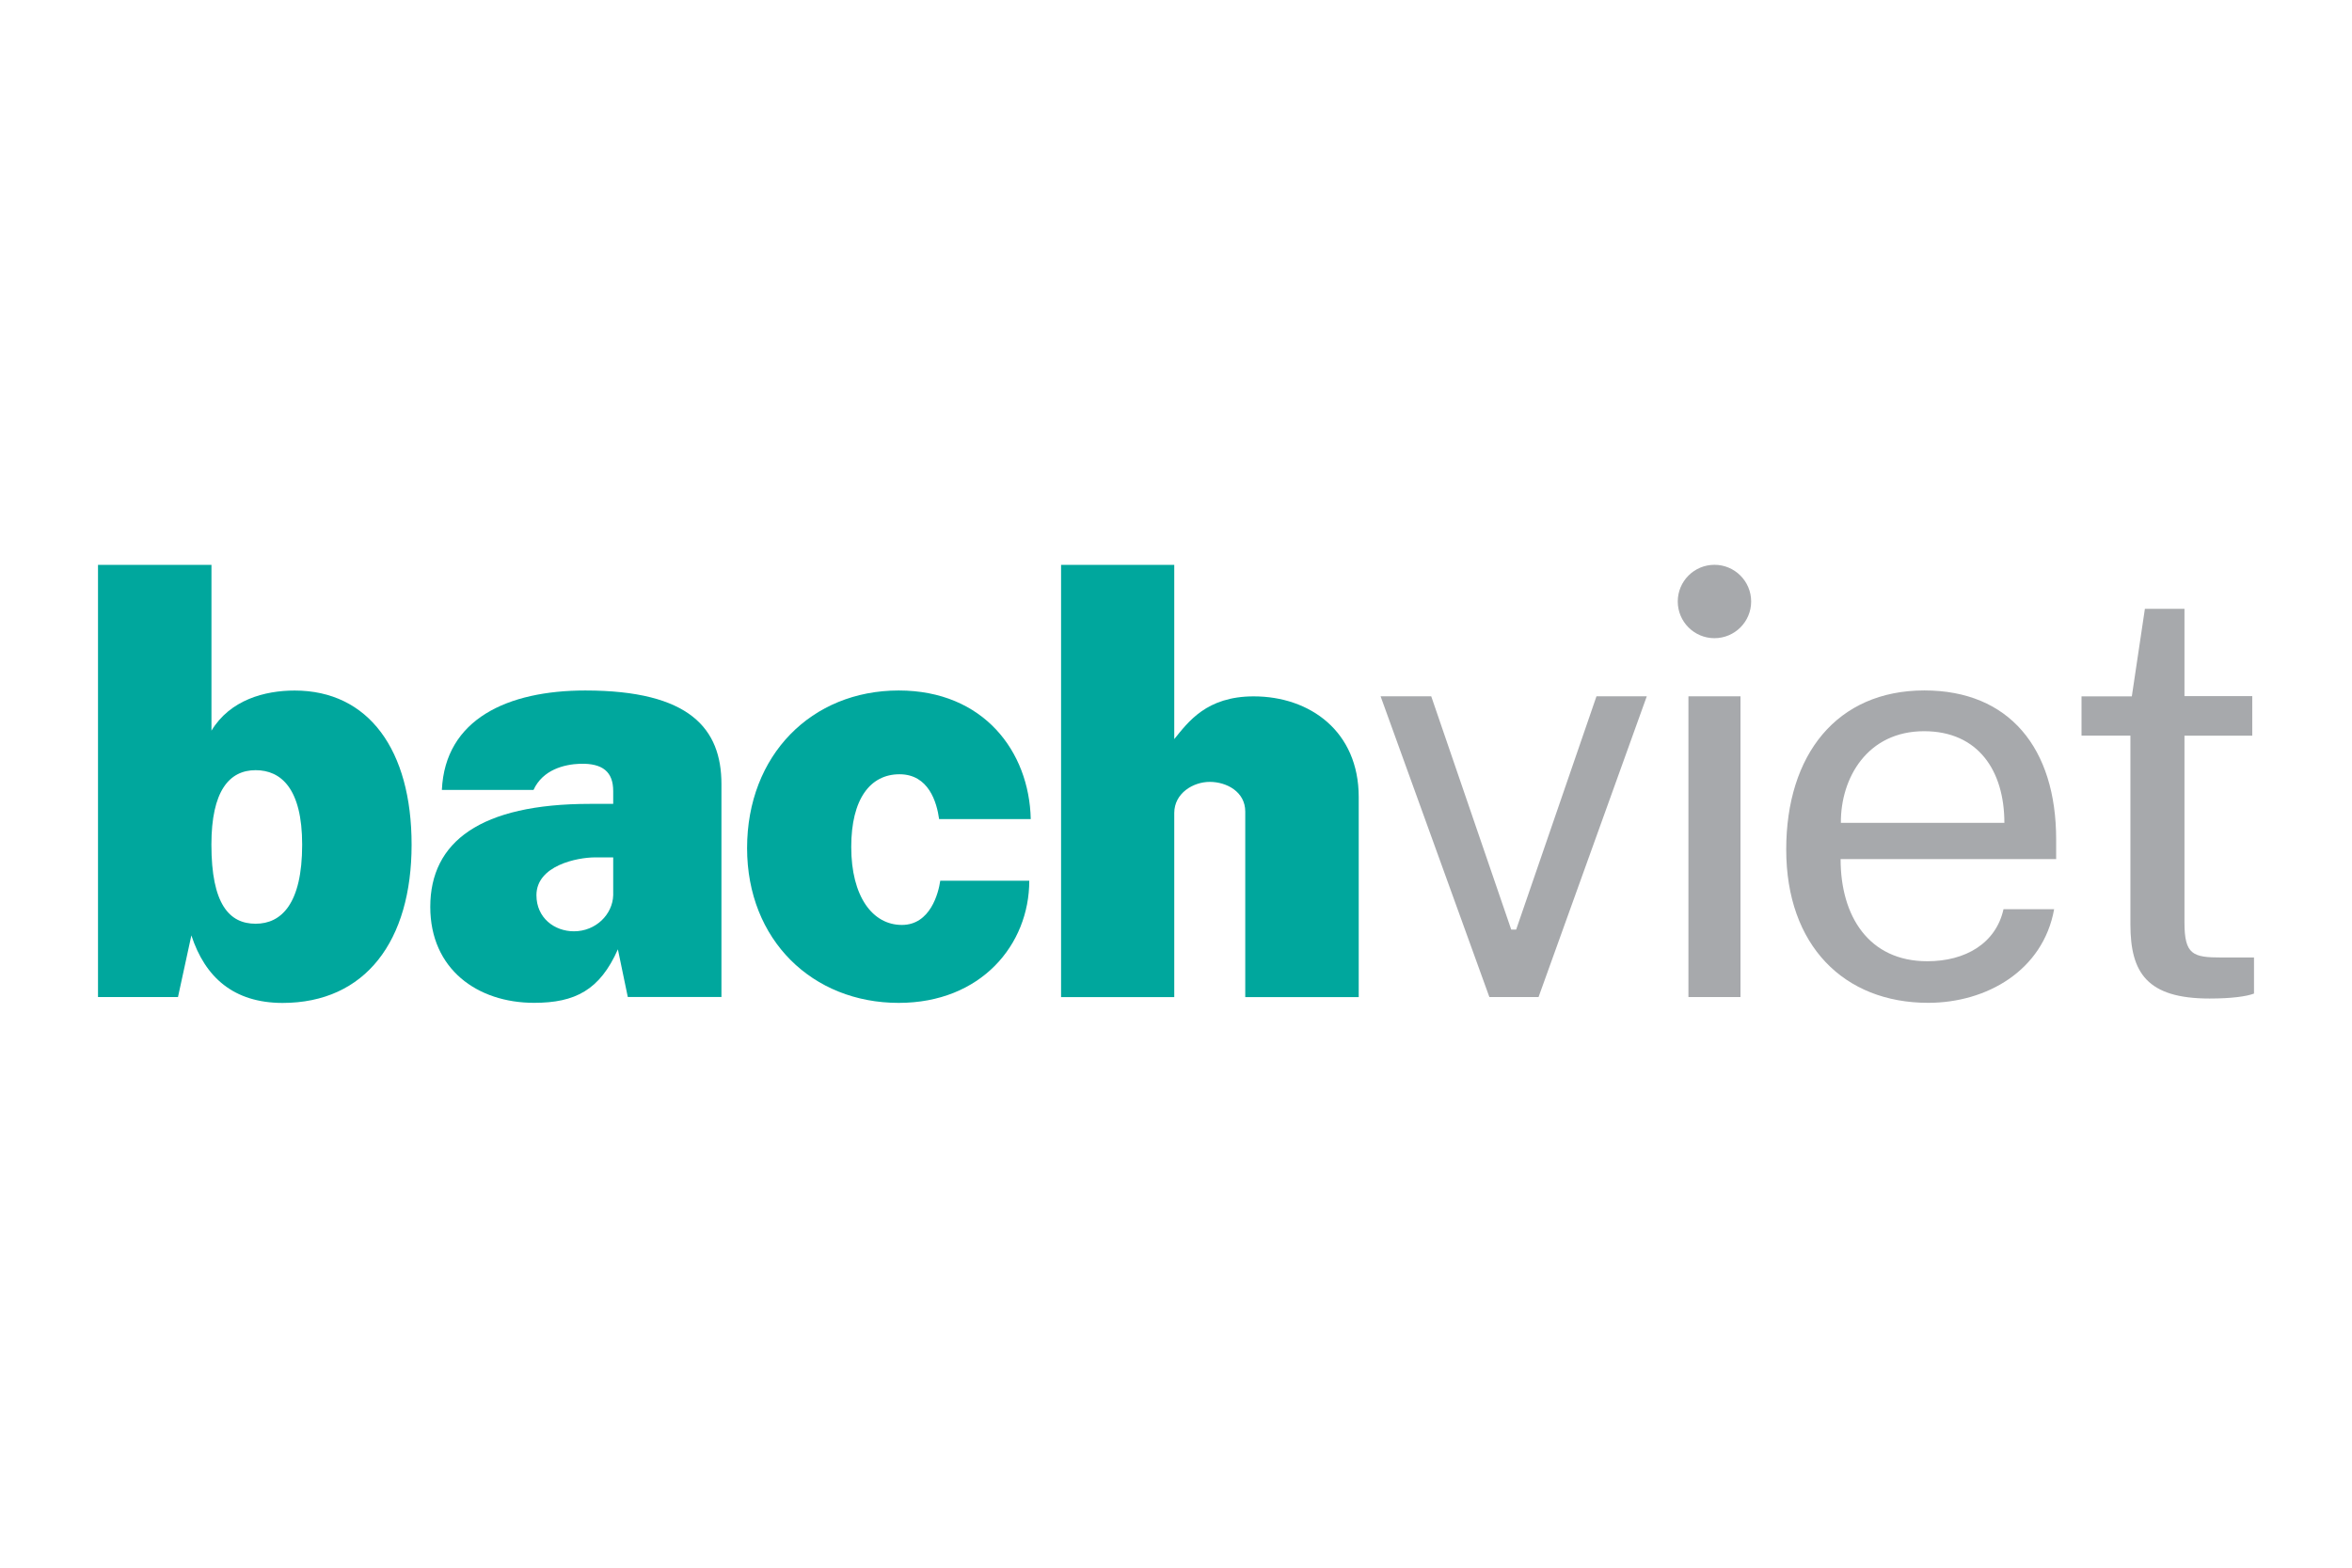 <?xml version="1.0" encoding="UTF-8"?> <svg xmlns="http://www.w3.org/2000/svg" xmlns:xlink="http://www.w3.org/1999/xlink" version="1.1" id="Layer_1" x="0px" y="0px" width="432px" height="288px" viewBox="0 0 432 288" style="enable-background:new 0 0 432 288;" xml:space="preserve"> <style type="text/css"> .st0{fill:#00A79D;} .st1{fill:#A7A9AC;} </style> <path class="st0" d="M35.15,171.84l-2.46,11.33H18v-79.4h20.84v30.46c3.42-5.66,9.78-7.37,15.28-7.37 c13.57,0,21.48,10.9,21.48,28.32c0,17.63-8.44,29.07-23.72,29.07C42.9,184.23,37.66,179.53,35.15,171.84z M55.5,155.17 c0-10.26-3.85-13.68-8.55-13.68c-4.86,0-8.12,3.85-8.12,13.68c0,10.9,3.26,14.53,8.12,14.53C51.66,169.7,55.5,166.07,55.5,155.17z"></path> <path class="st0" d="M79.03,166.6c0-11.97,9.24-18.92,29.33-18.92h4.27v-2.35c0-3.53-1.92-5.13-6.09-5.02 c-2.89,0.11-6.84,1.07-8.55,4.81H81.16c0.59-13.04,12.13-18.27,26.34-18.27c19.24,0,25.01,7.05,25.01,17.2v39.11h-17.2l-1.82-8.76 c-3.31,7.48-7.85,9.83-15.39,9.83C87.68,184.23,79.03,178.04,79.03,166.6z M112.63,164.46v-6.95h-3.31c-3.31,0-10.79,1.5-10.79,6.95 c0,4.17,3.31,6.63,6.89,6.63C109.43,171.09,112.53,167.99,112.63,164.46z"></path> <path class="st0" d="M189.32,150.47h-16.83c-0.43-3.1-1.92-8.23-7.27-8.23s-8.87,4.49-8.87,13.36c0,9.08,3.9,14.32,9.3,14.32 c5.24,0,6.73-5.88,7.05-8.12h16.35c0,11.75-8.87,22.44-23.99,22.44c-15.82,0-27.84-11.54-27.84-28.43 c0-17.1,11.86-28.96,27.84-28.96C180.67,126.85,189.05,138.07,189.32,150.47z"></path> <path class="st0" d="M194.89,103.77h20.79v32.01c2.56-3.15,5.93-7.85,14.59-7.85c10.31,0,19.29,6.41,19.29,18.49v36.76h-20.84 v-34.09c0-3.63-3.42-5.45-6.52-5.45c-3.05,0-6.52,2.08-6.52,5.72v33.82h-20.79V103.77z"></path> <path class="st1" d="M282.59,183.17h-9.03l-19.98-55.25h9.3l14.69,42.85h0.91l14.75-42.85h9.24L282.59,183.17z"></path> <path class="st1" d="M319.68,183.17h-9.56v-55.25h9.56V183.17z"></path> <path class="st1" d="M353.99,176.59c7.05,0,12.61-3.31,14-9.56h9.3c-2.03,11.27-12.4,17.2-23.14,17.2 c-15.44,0-26.07-10.53-26.07-28.16c0-17.42,9.3-29.23,25.38-29.23c15.55,0,24.2,10.58,24.2,27.36v3.63h-39.59 C338.06,168.31,343.25,176.59,353.99,176.59z M368.15,151.16c0-9.51-4.76-16.83-14.75-16.83c-10.42,0-15.34,8.6-15.28,16.83H368.15z "></path> <path class="st1" d="M401.23,135.13v34.36c0,5.88,1.55,6.41,6.73,6.41H414v6.63c-1.39,0.53-4.17,0.91-8.17,0.91 c-11.49,0-14.53-4.76-14.53-13.62v-34.68h-8.98v-7.21h9.24l2.4-16.08h7.27v16.03h12.45v7.27H401.23z"></path> <circle class="st1" cx="314.9" cy="110.5" r="6.74"></circle> </svg> 
